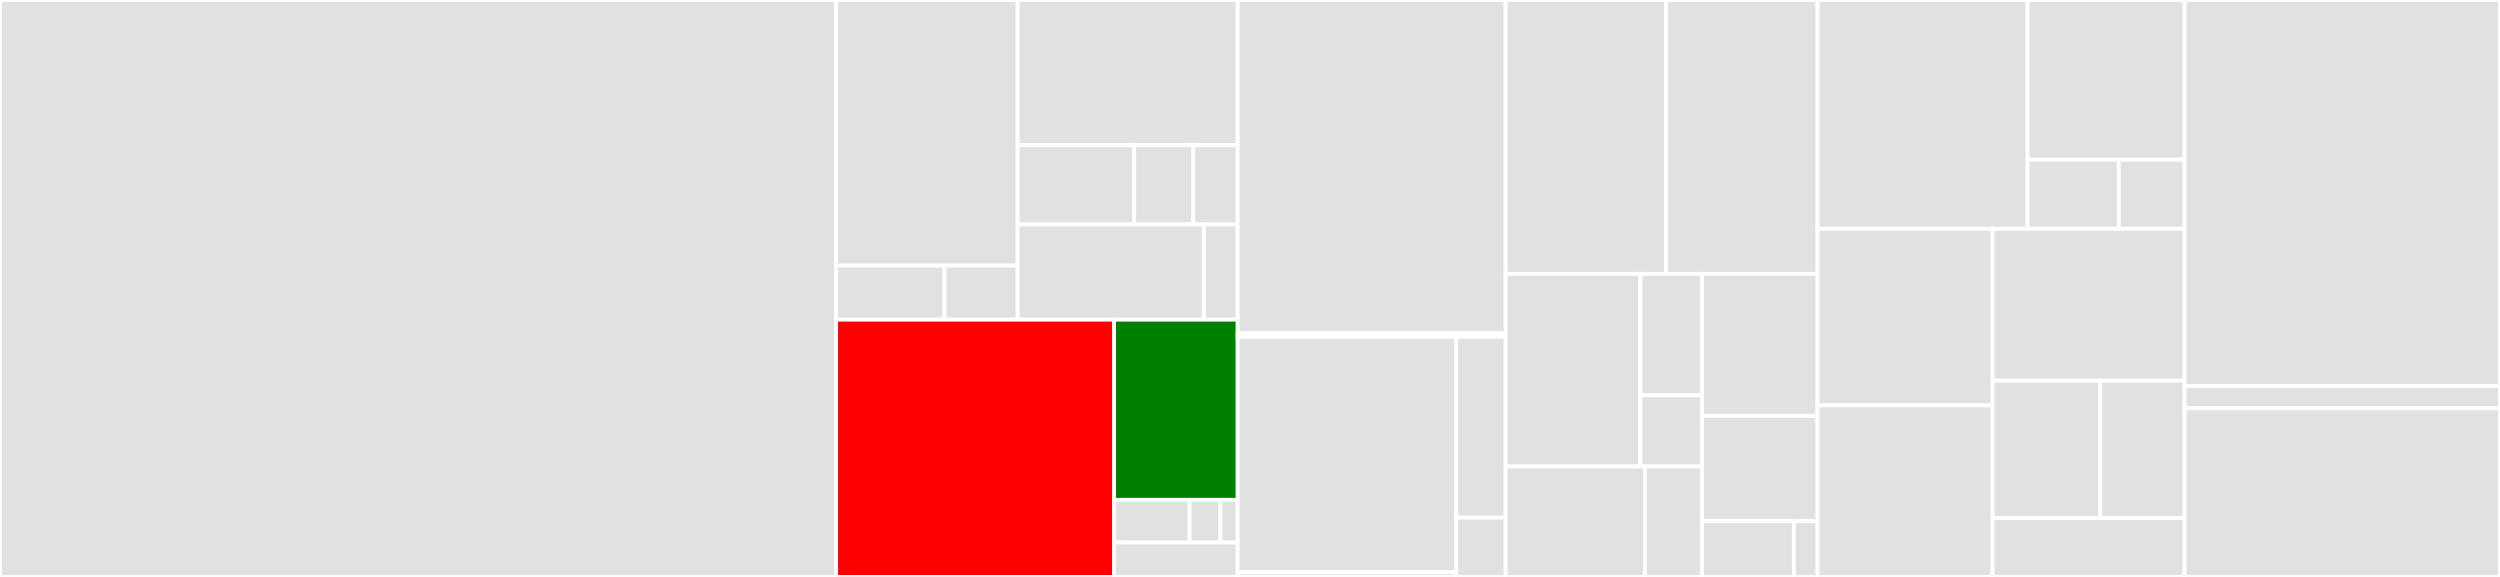<svg baseProfile="full" width="650" height="150" viewBox="0 0 650 150" version="1.1"
xmlns="http://www.w3.org/2000/svg" xmlns:ev="http://www.w3.org/2001/xml-events"
xmlns:xlink="http://www.w3.org/1999/xlink">

<rect x="0" y="0" width="650" height="150" fill="#333333" stroke="none"/>

<style>rect.s{mask:url(#mask);}</style>
<defs>
  <pattern id="white" width="4" height="4" patternUnits="userSpaceOnUse" patternTransform="rotate(45)">
    <rect width="2" height="2" transform="translate(0,0)" fill="white"></rect>
  </pattern>
  <mask id="mask">
    <rect x="0" y="0" width="100%" height="100%" fill="url(#white)"></rect>
  </mask>
</defs>

<rect x="0" y="0" width="217.393" height="150.0" fill="#e1e1e1" stroke="white" stroke-width="1" class=" tooltipped" data-content="src/lib.rs"><title>src/lib.rs</title></rect>
<rect x="217.393" y="0" width="47.196" height="69.05" fill="#e1e1e1" stroke="white" stroke-width="1" class=" tooltipped" data-content="src/ethereum/read/mod.rs"><title>src/ethereum/read/mod.rs</title></rect>
<rect x="217.393" y="69.05" width="28.177" height="14.062" fill="#e1e1e1" stroke="white" stroke-width="1" class=" tooltipped" data-content="src/ethereum/read/transport.rs"><title>src/ethereum/read/transport.rs</title></rect>
<rect x="245.57" y="69.05" width="19.019" height="14.062" fill="#e1e1e1" stroke="white" stroke-width="1" class=" tooltipped" data-content="src/ethereum/read/rpc_logger.rs"><title>src/ethereum/read/rpc_logger.rs</title></rect>
<rect x="264.589" y="0" width="57.208" height="37.747" fill="#e1e1e1" stroke="white" stroke-width="1" class=" tooltipped" data-content="src/ethereum/write_dev/mod.rs"><title>src/ethereum/write_dev/mod.rs</title></rect>
<rect x="264.589" y="37.747" width="30.286" height="20.605" fill="#e1e1e1" stroke="white" stroke-width="1" class=" tooltipped" data-content="src/ethereum/write_dev/estimator.rs"><title>src/ethereum/write_dev/estimator.rs</title></rect>
<rect x="294.876" y="37.747" width="15.384" height="20.605" fill="#e1e1e1" stroke="white" stroke-width="1" class=" tooltipped" data-content="src/ethereum/write_dev/gas_oracle_logger.rs"><title>src/ethereum/write_dev/gas_oracle_logger.rs</title></rect>
<rect x="310.26" y="37.747" width="11.538" height="20.605" fill="#e1e1e1" stroke="white" stroke-width="1" class=" tooltipped" data-content="src/ethereum/write_dev/min_gas_fees.rs"><title>src/ethereum/write_dev/min_gas_fees.rs</title></rect>
<rect x="264.589" y="58.352" width="48.407" height="24.76" fill="#e1e1e1" stroke="white" stroke-width="1" class=" tooltipped" data-content="src/ethereum/write/mod.rs"><title>src/ethereum/write/mod.rs</title></rect>
<rect x="312.996" y="58.352" width="8.801" height="24.76" fill="#e1e1e1" stroke="white" stroke-width="1" class=" tooltipped" data-content="src/ethereum/mod.rs"><title>src/ethereum/mod.rs</title></rect>
<rect x="217.393" y="83.112" width="72.268" height="66.888" fill="red" stroke="white" stroke-width="1" class=" tooltipped" data-content="src/server/mod.rs"><title>src/server/mod.rs</title></rect>
<rect x="289.661" y="83.112" width="32.136" height="46.852" fill="green" stroke="white" stroke-width="1" class=" tooltipped" data-content="src/server/custom_middleware/logging_layer.rs"><title>src/server/custom_middleware/logging_layer.rs</title></rect>
<rect x="289.661" y="129.964" width="19.639" height="11.097" fill="#e1e1e1" stroke="white" stroke-width="1" class=" tooltipped" data-content="src/server/custom_middleware/api_metrics_layer.rs"><title>src/server/custom_middleware/api_metrics_layer.rs</title></rect>
<rect x="309.3" y="129.964" width="8.034" height="11.097" fill="#e1e1e1" stroke="white" stroke-width="1" class=" tooltipped" data-content="src/server/custom_middleware/timeout_layer.rs"><title>src/server/custom_middleware/timeout_layer.rs</title></rect>
<rect x="317.334" y="129.964" width="4.463" height="11.097" fill="#e1e1e1" stroke="white" stroke-width="1" class=" tooltipped" data-content="src/server/custom_middleware/remove_auth_layer.rs"><title>src/server/custom_middleware/remove_auth_layer.rs</title></rect>
<rect x="289.661" y="141.061" width="32.136" height="8.939" fill="#e1e1e1" stroke="white" stroke-width="1" class=" tooltipped" data-content="src/server/error.rs"><title>src/server/error.rs</title></rect>
<rect x="321.797" y="0" width="69.669" height="86.588" fill="#e1e1e1" stroke="white" stroke-width="1" class=" tooltipped" data-content="src/database/mod.rs"><title>src/database/mod.rs</title></rect>
<rect x="321.797" y="86.588" width="69.669" height="0.995" fill="#e1e1e1" stroke="white" stroke-width="1" class=" tooltipped" data-content="src/database/prover.rs"><title>src/database/prover.rs</title></rect>
<rect x="321.797" y="87.583" width="56.814" height="61.197" fill="#e1e1e1" stroke="white" stroke-width="1" class=" tooltipped" data-content="src/prover/batch_insertion/mod.rs"><title>src/prover/batch_insertion/mod.rs</title></rect>
<rect x="321.797" y="148.78" width="56.814" height="1.22" fill="#e1e1e1" stroke="white" stroke-width="1" class=" tooltipped" data-content="src/prover/batch_insertion/identity.rs"><title>src/prover/batch_insertion/identity.rs</title></rect>
<rect x="378.611" y="87.583" width="12.855" height="47.005" fill="#e1e1e1" stroke="white" stroke-width="1" class=" tooltipped" data-content="src/prover/map.rs"><title>src/prover/map.rs</title></rect>
<rect x="378.611" y="134.588" width="12.855" height="15.412" fill="#e1e1e1" stroke="white" stroke-width="1" class=" tooltipped" data-content="src/prover/proof.rs"><title>src/prover/proof.rs</title></rect>
<rect x="391.466" y="0" width="41.729" height="71.213" fill="#e1e1e1" stroke="white" stroke-width="1" class=" tooltipped" data-content="src/utils.rs"><title>src/utils.rs</title></rect>
<rect x="433.195" y="0" width="39.364" height="71.213" fill="#e1e1e1" stroke="white" stroke-width="1" class=" tooltipped" data-content="src/identity_tree.rs"><title>src/identity_tree.rs</title></rect>
<rect x="391.466" y="71.213" width="35.019" height="50.066" fill="#e1e1e1" stroke="white" stroke-width="1" class=" tooltipped" data-content="src/task_monitor/tasks/process_identities.rs"><title>src/task_monitor/tasks/process_identities.rs</title></rect>
<rect x="426.485" y="71.213" width="16.026" height="31.523" fill="#e1e1e1" stroke="white" stroke-width="1" class=" tooltipped" data-content="src/task_monitor/tasks/mine_identities.rs"><title>src/task_monitor/tasks/mine_identities.rs</title></rect>
<rect x="426.485" y="102.737" width="16.026" height="18.543" fill="#e1e1e1" stroke="white" stroke-width="1" class=" tooltipped" data-content="src/task_monitor/tasks/insert_identities.rs"><title>src/task_monitor/tasks/insert_identities.rs</title></rect>
<rect x="391.466" y="121.28" width="36.214" height="28.72" fill="#e1e1e1" stroke="white" stroke-width="1" class=" tooltipped" data-content="src/contracts/mod.rs"><title>src/contracts/mod.rs</title></rect>
<rect x="427.68" y="121.28" width="14.831" height="28.72" fill="#e1e1e1" stroke="white" stroke-width="1" class=" tooltipped" data-content="src/contracts/abi.rs"><title>src/contracts/abi.rs</title></rect>
<rect x="442.511" y="71.213" width="30.048" height="36.921" fill="#e1e1e1" stroke="white" stroke-width="1" class=" tooltipped" data-content="src/app.rs"><title>src/app.rs</title></rect>
<rect x="442.511" y="108.134" width="30.048" height="27.361" fill="#e1e1e1" stroke="white" stroke-width="1" class=" tooltipped" data-content="src/task_monitor.rs"><title>src/task_monitor.rs</title></rect>
<rect x="442.511" y="135.495" width="23.902" height="14.505" fill="#e1e1e1" stroke="white" stroke-width="1" class=" tooltipped" data-content="src/secret.rs"><title>src/secret.rs</title></rect>
<rect x="466.413" y="135.495" width="6.146" height="14.505" fill="#e1e1e1" stroke="white" stroke-width="1" class=" tooltipped" data-content="src/main.rs"><title>src/main.rs</title></rect>
<rect x="472.559" y="0" width="54.623" height="59.481" fill="#e1e1e1" stroke="white" stroke-width="1" class=" tooltipped" data-content="tests/common/mod.rs"><title>tests/common/mod.rs</title></rect>
<rect x="527.182" y="0" width="40.8" height="41.515" fill="#e1e1e1" stroke="white" stroke-width="1" class=" tooltipped" data-content="tests/common/prover_mock.rs"><title>tests/common/prover_mock.rs</title></rect>
<rect x="527.182" y="41.515" width="23.708" height="17.966" fill="#e1e1e1" stroke="white" stroke-width="1" class=" tooltipped" data-content="tests/common/abi.rs"><title>tests/common/abi.rs</title></rect>
<rect x="550.89" y="41.515" width="17.092" height="17.966" fill="#e1e1e1" stroke="white" stroke-width="1" class=" tooltipped" data-content="tests/common/chain_mock.rs"><title>tests/common/chain_mock.rs</title></rect>
<rect x="472.559" y="59.481" width="45.523" height="45.912" fill="#e1e1e1" stroke="white" stroke-width="1" class=" tooltipped" data-content="tests/insert_identity_and_proofs.rs"><title>tests/insert_identity_and_proofs.rs</title></rect>
<rect x="472.559" y="105.393" width="45.523" height="44.607" fill="#e1e1e1" stroke="white" stroke-width="1" class=" tooltipped" data-content="tests/validate_proofs.rs"><title>tests/validate_proofs.rs</title></rect>
<rect x="518.082" y="59.481" width="49.9" height="39.503" fill="#e1e1e1" stroke="white" stroke-width="1" class=" tooltipped" data-content="tests/dynamic_batch_sizes.rs"><title>tests/dynamic_batch_sizes.rs</title></rect>
<rect x="518.082" y="98.984" width="28" height="35.731" fill="#e1e1e1" stroke="white" stroke-width="1" class=" tooltipped" data-content="tests/multi_prover.rs"><title>tests/multi_prover.rs</title></rect>
<rect x="546.082" y="98.984" width="21.901" height="35.731" fill="#e1e1e1" stroke="white" stroke-width="1" class=" tooltipped" data-content="tests/malformed_payload.rs"><title>tests/malformed_payload.rs</title></rect>
<rect x="518.082" y="134.715" width="49.9" height="15.285" fill="#e1e1e1" stroke="white" stroke-width="1" class=" tooltipped" data-content="tests/unavailable_prover.rs"><title>tests/unavailable_prover.rs</title></rect>
<rect x="567.982" y="0" width="82.018" height="100.362" fill="#e1e1e1" stroke="white" stroke-width="1" class=" tooltipped" data-content="crates/oz-api/src/error.rs"><title>crates/oz-api/src/error.rs</title></rect>
<rect x="567.982" y="100.362" width="82.018" height="5.797" fill="#e1e1e1" stroke="white" stroke-width="1" class=" tooltipped" data-content="crates/postgres-docker-utils/src/lib.rs"><title>crates/postgres-docker-utils/src/lib.rs</title></rect>
<rect x="567.982" y="106.159" width="82.018" height="43.841" fill="#e1e1e1" stroke="white" stroke-width="1" class=" tooltipped" data-content="build.rs"><title>build.rs</title></rect>
</svg>